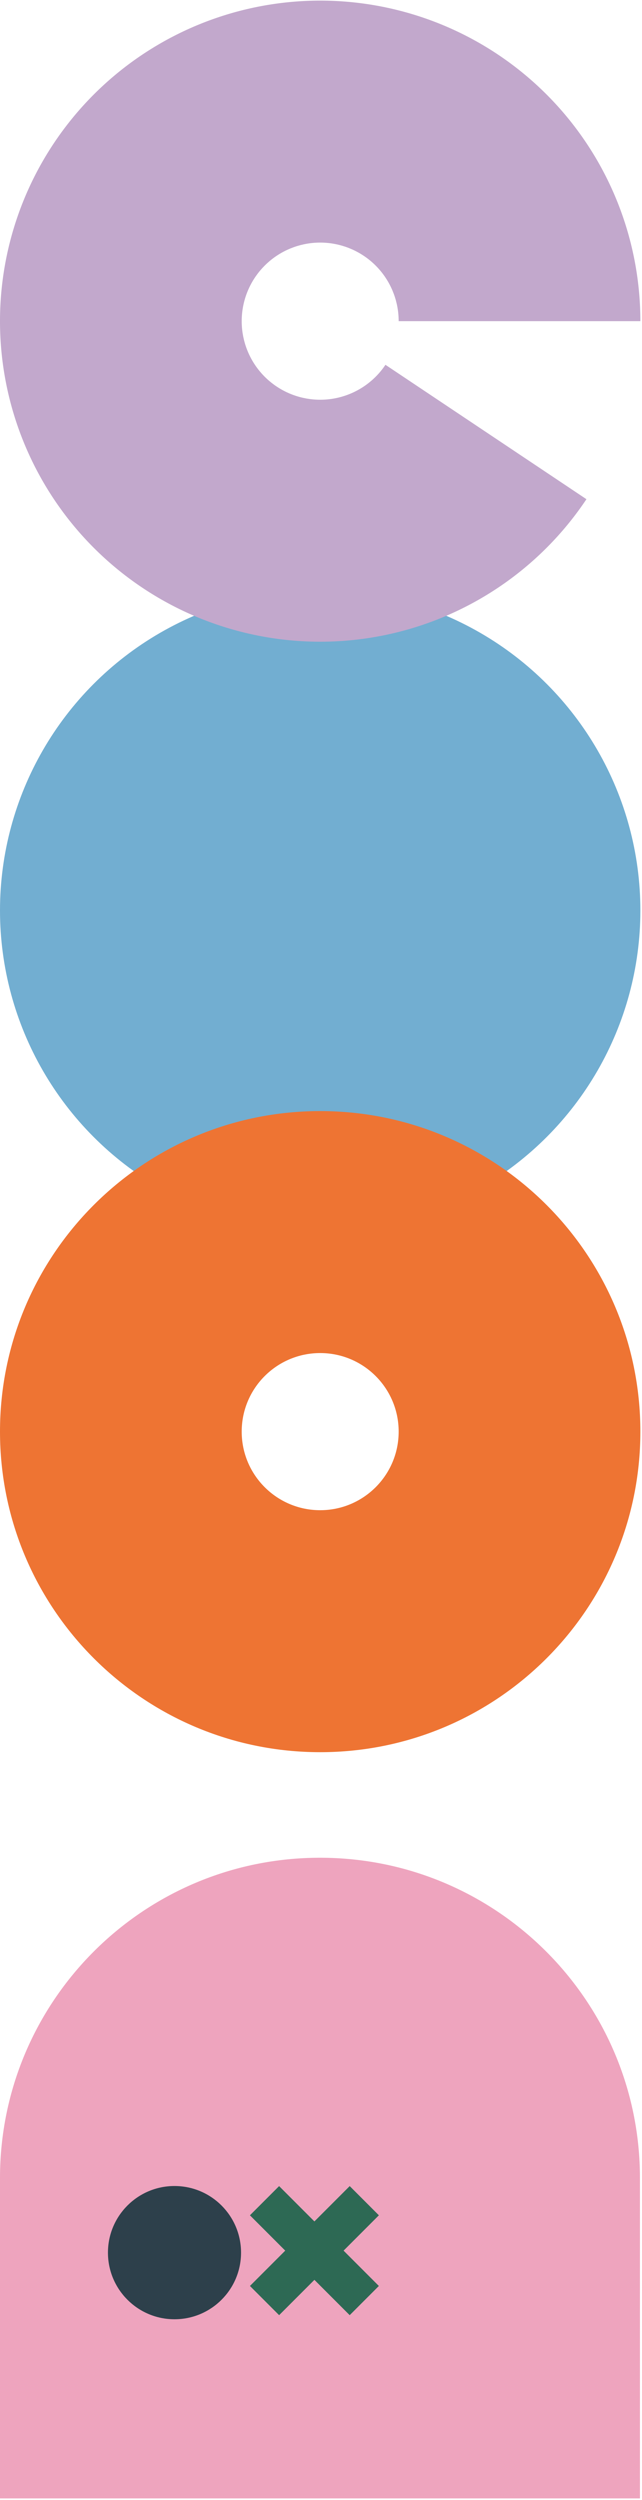 <svg width="136" height="529" viewBox="0 0 136 529" fill="none" xmlns="http://www.w3.org/2000/svg">
<circle cx="67.828" cy="192.646" r="67.828" fill="#72AED1"/>
<path d="M135.655 302.925C135.655 340.385 105.288 370.753 67.828 370.753C30.367 370.753 0 340.385 0 302.925C0 265.465 30.367 235.098 67.828 235.098C105.288 235.098 135.655 265.465 135.655 302.925ZM51.202 302.925C51.202 312.107 58.646 319.55 67.828 319.55C77.009 319.55 84.453 312.107 84.453 302.925C84.453 293.743 77.009 286.3 67.828 286.3C58.646 286.3 51.202 293.743 51.202 302.925Z" fill="#EE7433"/>
<path d="M135.655 67.956C135.655 51.691 129.81 35.968 119.186 23.652C108.562 11.336 93.866 3.248 77.777 0.863C61.688 -1.523 45.277 1.952 31.536 10.655C17.795 19.357 7.639 32.708 2.919 48.273C-1.801 63.838 -0.771 80.581 5.822 95.45C12.415 110.319 24.131 122.323 38.836 129.276C53.54 136.228 70.253 137.665 85.928 133.324C101.603 128.984 115.197 119.155 124.231 105.629L81.652 77.19C79.438 80.506 76.106 82.915 72.264 83.979C68.422 85.043 64.326 84.69 60.721 82.986C57.117 81.282 54.245 78.34 52.629 74.695C51.013 71.051 50.761 66.947 51.918 63.132C53.075 59.317 55.564 56.044 58.932 53.911C62.3 51.778 66.323 50.926 70.266 51.511C74.21 52.096 77.812 54.078 80.416 57.097C83.02 60.116 84.453 63.97 84.453 67.956H135.655Z" fill="#C2A8CC"/>
<path d="M0 460.868C0 423.433 30.347 393.086 67.782 393.086V393.086C105.218 393.086 135.565 423.433 135.565 460.868V528.651H0V460.868Z" fill="#EEA4BE"/>
<rect x="59.125" y="462.564" width="29.888" height="8.741" transform="rotate(45 59.125 462.564)" fill="#2D6954"/>
<rect x="80.262" y="468.744" width="29.888" height="8.741" transform="rotate(135 80.262 468.744)" fill="#2D6954"/>
<circle cx="36.965" cy="476.645" r="14.098" fill="#2D404B"/>
</svg>
